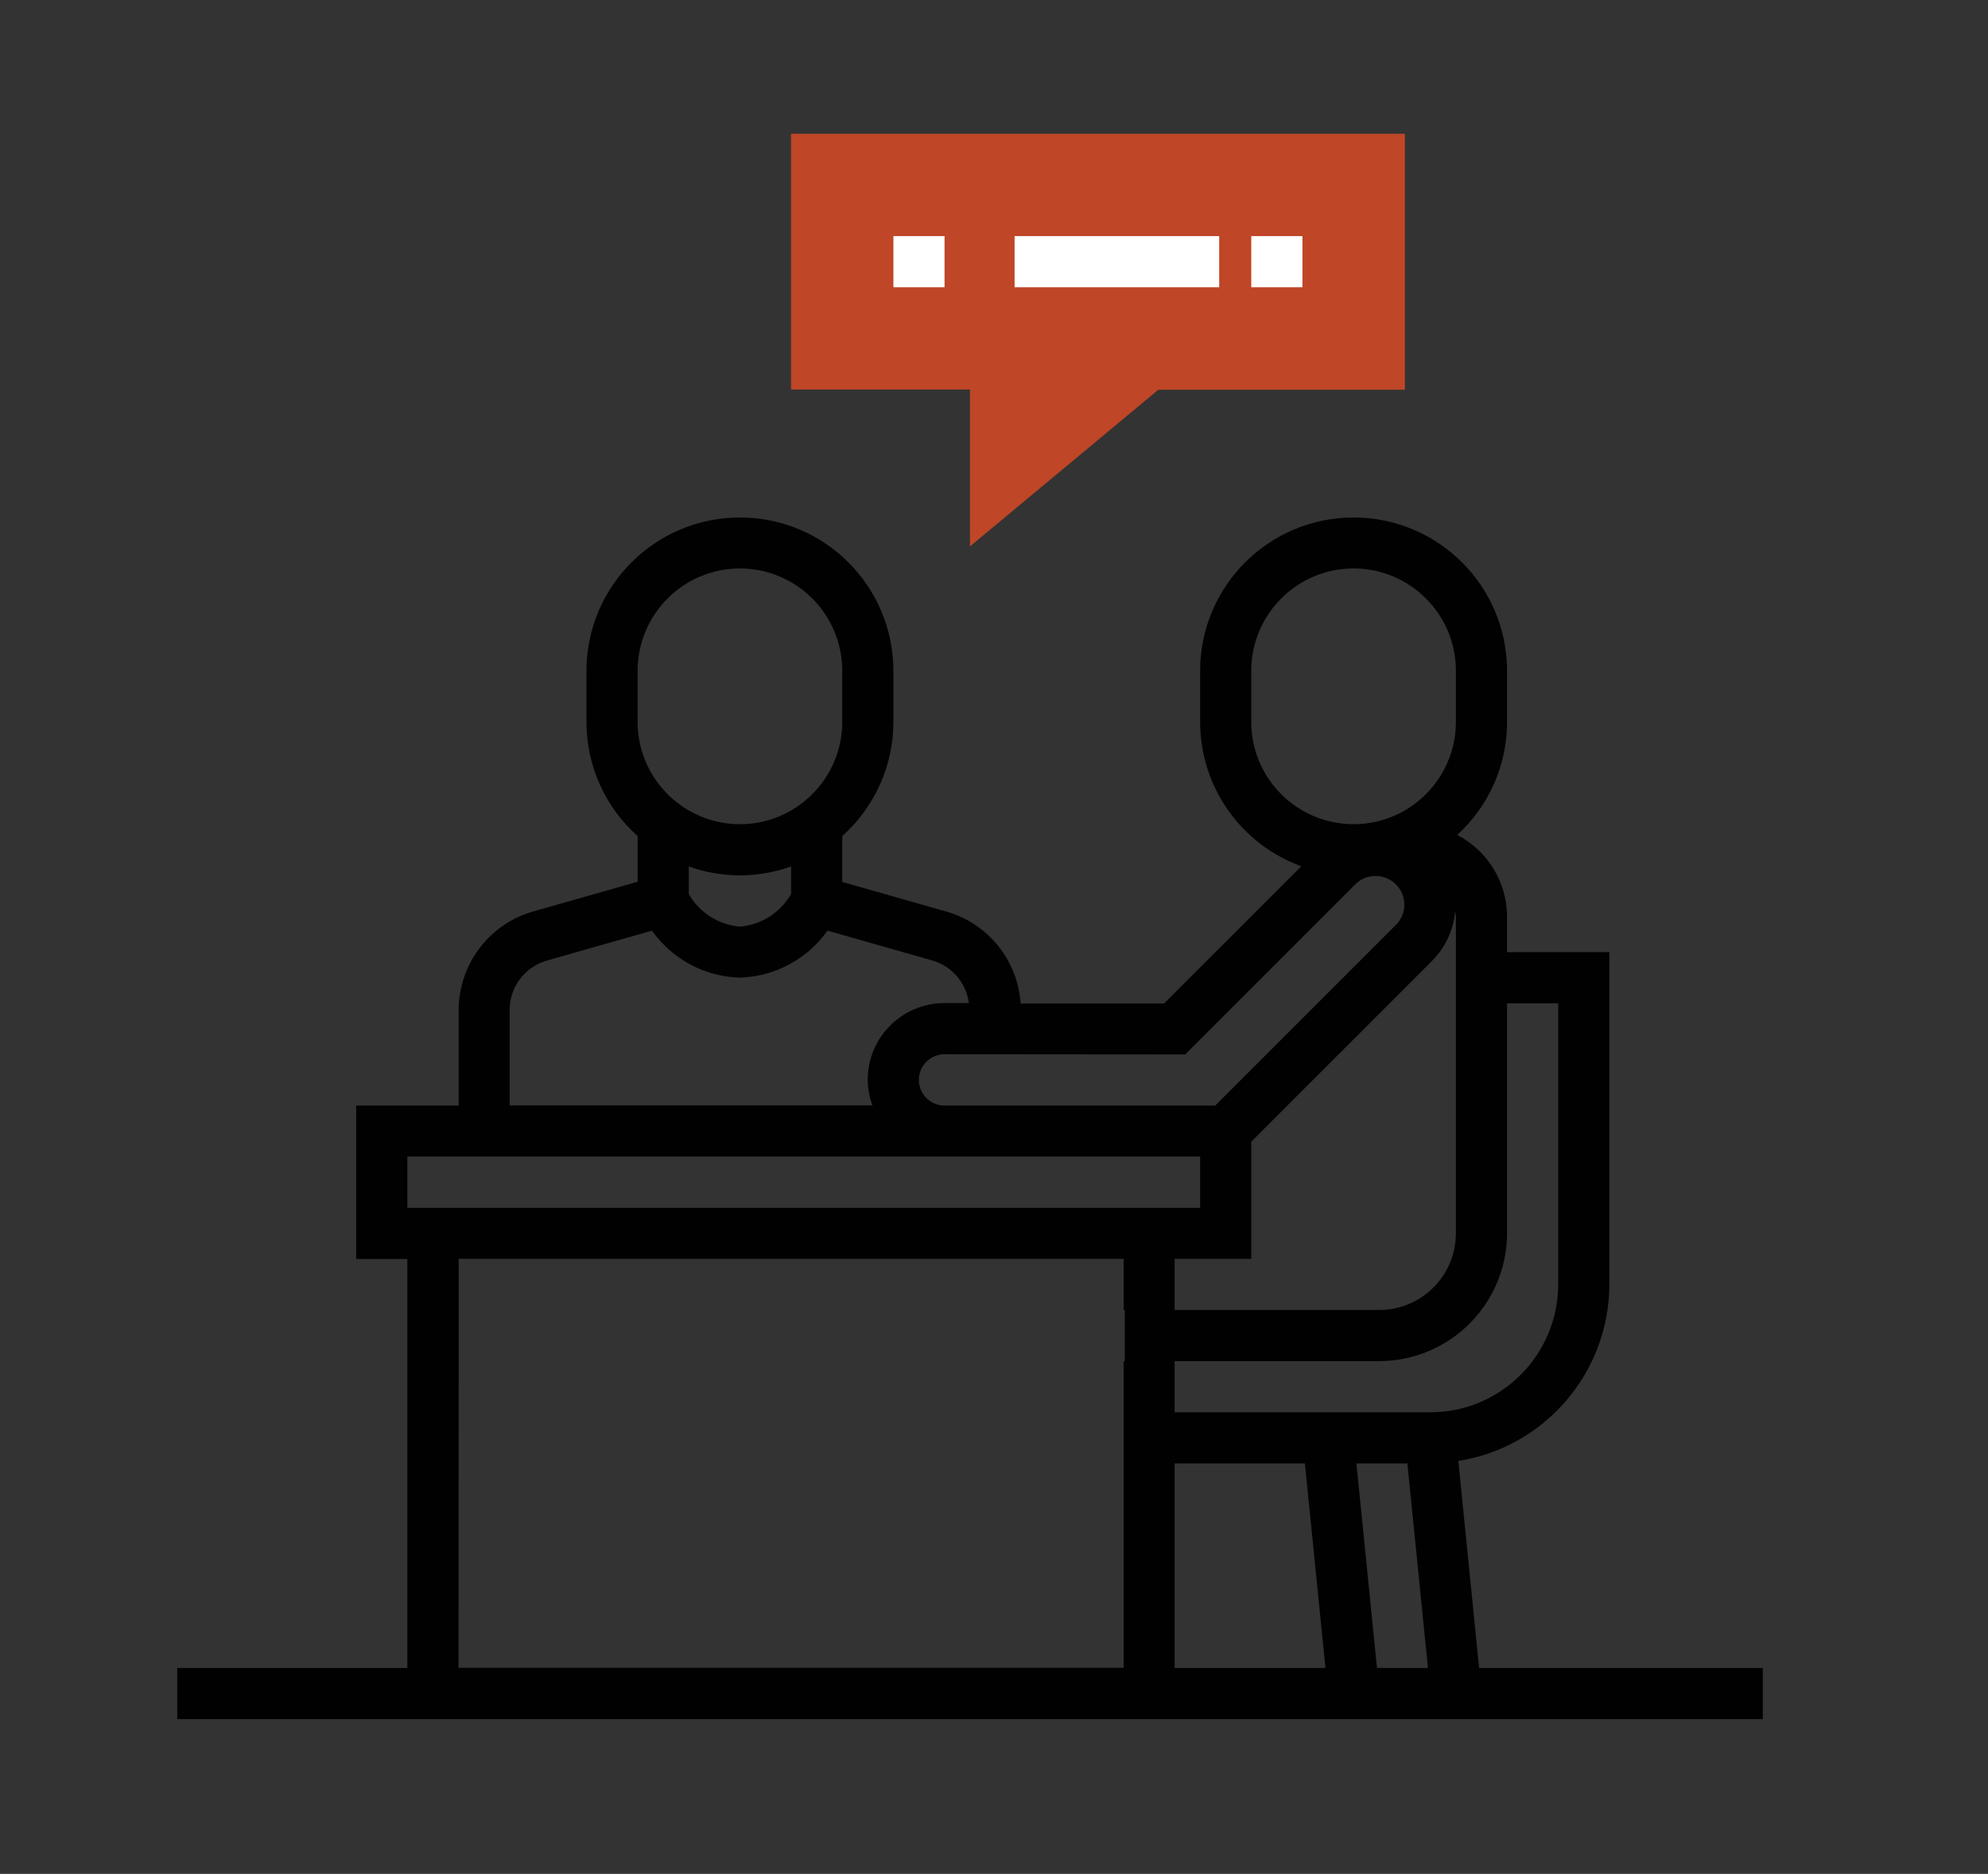<svg xmlns="http://www.w3.org/2000/svg" xmlns:xlink="http://www.w3.org/1999/xlink" id="Layer_1" x="0px" y="0px" viewBox="0 0 105.32 99.29" style="enable-background:new 0 0 105.32 99.29;" xml:space="preserve"><rect x="0" y="0" width="105.32" height="99.29" fill="#333333" stroke="none"/><style type="text/css">	.st0{fill:#BF4627;}	.st1{fill:#FFFFFF;}	.st2{fill:#010101;}</style><g id="consultation_5_" transform="translate(0 0)">	<g id="Group_240_4_" transform="translate(14.978 0)">		<path id="Path_771_4_" class="st0" d="M36.41,28.95v-8.31h-9.48V7.09h32.52v13.56H46.39L36.41,28.95z"></path>	</g>	<path id="Path_772_5_" class="st1" d="M47.33,12.51h2.71v2.71h-2.71V12.51z"></path>	<path id="Path_773_5_" class="st1" d="M53.75,12.51h10.84v2.71H53.75V12.51z"></path>	<path id="Path_774_5_" class="st1" d="M66.29,12.51h2.71v2.71h-2.71V12.51z"></path>	<path id="Path_775_5_" class="st2" d="M78.36,88.38l-1.1-10.97c4.6-0.73,7.99-4.7,8-9.35V50.45h-5.42v-1.87  c0-1.83-1.02-3.5-2.64-4.34c1.68-1.53,2.64-3.7,2.64-5.98v-2.71c0-4.49-3.64-8.13-8.13-8.13s-8.13,3.64-8.13,8.13c0,0,0,0,0,0.01  v2.71c0.01,3.42,2.15,6.46,5.36,7.63l-7.27,7.27h-7.6c-0.15-2.28-1.71-4.22-3.9-4.86l-5.55-1.58V44.3  c1.72-1.54,2.71-3.73,2.71-6.04v-2.71c0-4.49-3.64-8.13-8.13-8.13s-8.13,3.64-8.13,8.13v2.71c0,2.31,0.99,4.51,2.71,6.04v2.42  l-5.55,1.58c-2.32,0.67-3.92,2.79-3.93,5.21v5.07h-5.43v8.13h2.71v21.67H9.39v2.71h84v-2.71H78.36z M66.29,66.7v-6.21l9.6-9.6  c0.69-0.7,1.11-1.62,1.2-2.6c0.02,0.09,0.03,0.19,0.04,0.28v16.78c0,2.24-1.82,4.06-4.06,4.06H62.23V66.7L66.29,66.7z M62.23,77.54  h6.9l1.09,10.84h-7.99L62.23,77.54z M71.86,77.54h2.7l1.09,10.84h-2.7L71.86,77.54z M79.84,65.35V53.16h2.71v14.9  c-0.01,3.74-3.04,6.77-6.77,6.77H62.23v-2.71h10.84C76.81,72.11,79.83,69.09,79.84,65.35L79.84,65.35z M66.29,38.25v-2.71  c0-2.99,2.43-5.42,5.42-5.42c2.99,0,5.42,2.43,5.42,5.42v2.71c0,2.99-2.43,5.42-5.42,5.42C68.72,43.67,66.29,41.25,66.29,38.25z   M62.79,55.87l9.04-9.04c0.61-0.58,1.57-0.55,2.15,0.06c0.56,0.59,0.56,1.5,0,2.09l-9.6,9.6H50.04c-0.75,0-1.36-0.61-1.36-1.36  c0-0.75,0.61-1.36,1.36-1.36L62.79,55.87z M33.78,35.54c0-2.99,2.43-5.42,5.42-5.42s5.42,2.43,5.42,5.42v2.71  c0,2.99-2.43,5.42-5.42,5.42s-5.42-2.43-5.42-5.42V35.54z M39.2,46.38c0.92,0,1.84-0.16,2.71-0.47v1.46  c-0.57,0.99-1.58,1.63-2.71,1.73c-1.13-0.1-2.15-0.74-2.71-1.73v-1.46C37.35,46.22,38.27,46.38,39.2,46.38z M27,53.51  c0-1.21,0.8-2.27,1.96-2.61l5.58-1.59c1.07,1.51,2.79,2.44,4.65,2.49c1.85-0.05,3.58-0.98,4.65-2.49l5.58,1.59  c1.03,0.31,1.77,1.19,1.91,2.25h-1.3c-2.24,0-4.06,1.82-4.06,4.06c0,0.46,0.09,0.92,0.25,1.36H27V53.51z M21.58,61.28h42V64h-42  V61.28z M24.3,72.12L24.3,72.12l0-2.71v0V66.7h35.23v2.71h0.06v2.71h-0.06v16.25H24.29L24.3,72.12z"></path></g></svg>